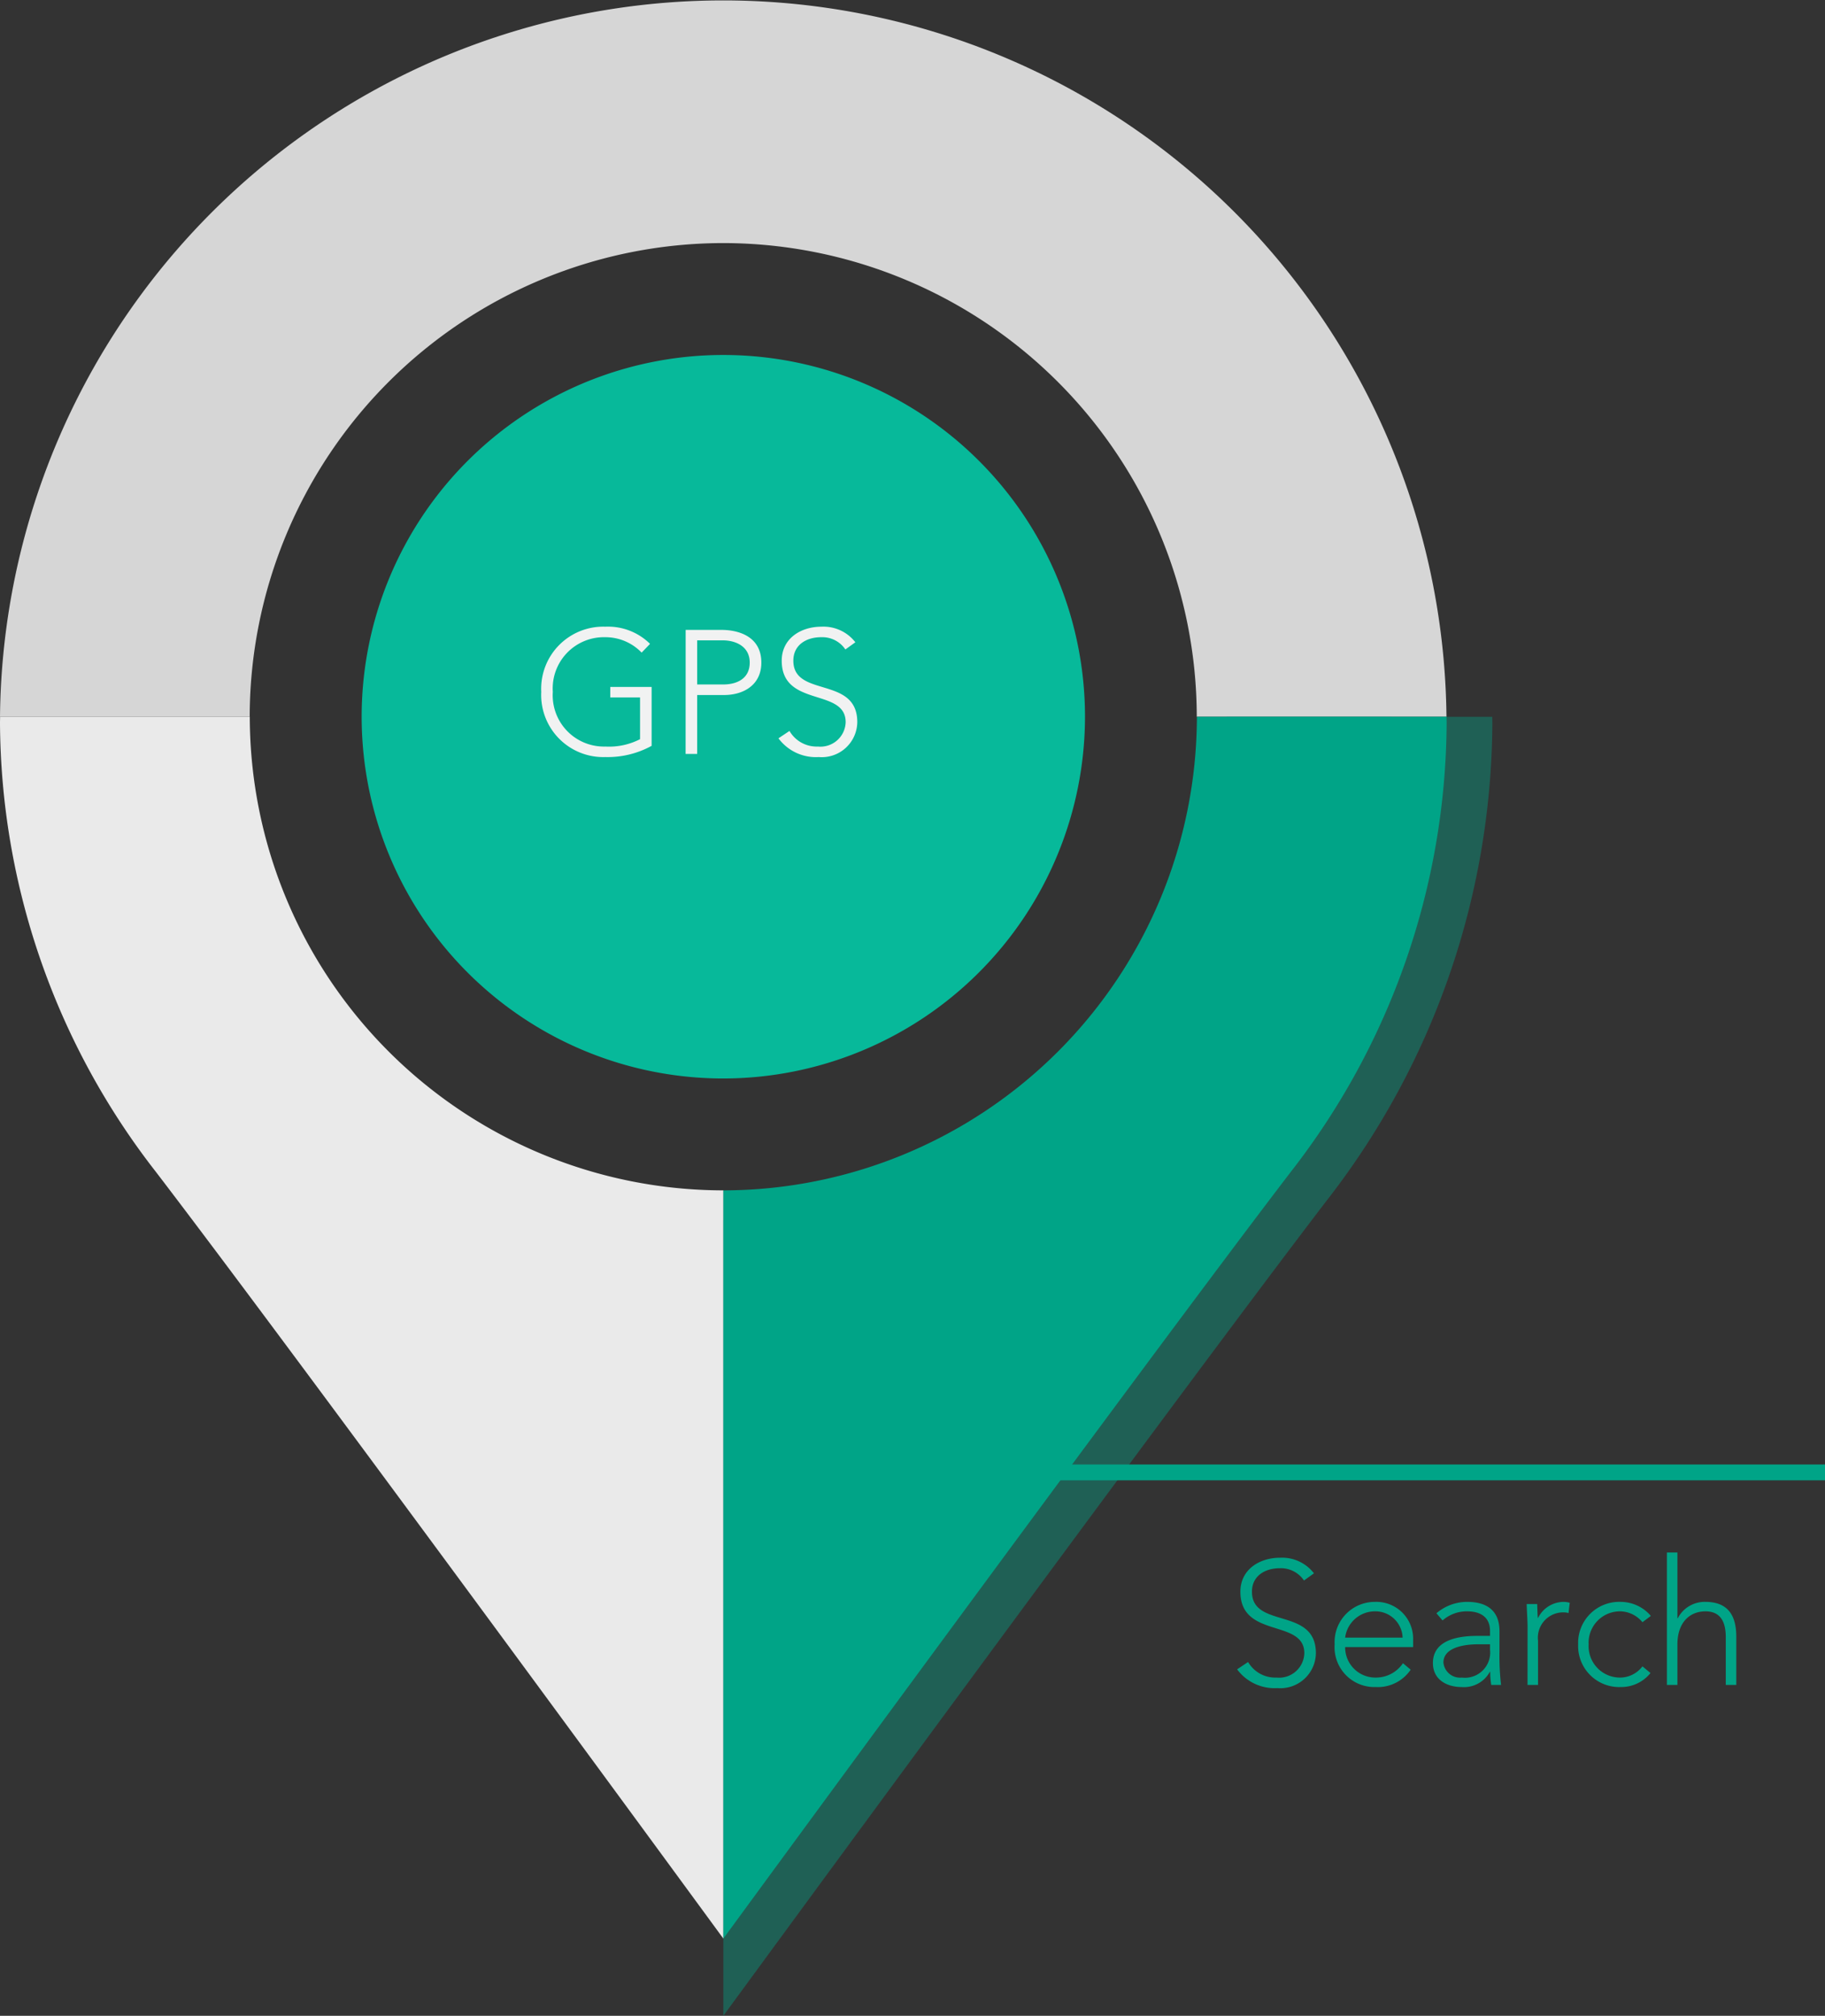 <?xml version="1.0" encoding="UTF-8"?> <svg xmlns="http://www.w3.org/2000/svg" width="156.261" height="172.56" viewBox="0 0 156.261 172.56"><rect x="0" y="0" width="156.261" height="172.56" fill="#333333" stroke="none"/><defs><style>.a{fill:#07b99a;}.b{fill:#d6d6d6;}.c{fill:#eaeaea;}.d,.f{fill:#00a487;}.d{opacity:0.4;}.e{fill:#f1f2f2;}</style></defs><g transform="translate(-1964.266 -201.415)"><path class="a" d="M2063.875,330.708a30.967,30.967,0,1,1,30.967-30.966A31,31,0,0,1,2063.875,330.708Z" transform="translate(-37.676 -36.972)"></path><path class="b" d="M2026.191,222.223a40.591,40.591,0,0,1,40.545,40.546h21.38a61.928,61.928,0,0,0-123.85,0h21.38A40.592,40.592,0,0,1,2026.191,222.223Z" transform="translate(0 0)"></path><path class="c" d="M1985.653,337.419h-21.38c0,.193-.007.385-.007.578a62.978,62.978,0,0,0,13.351,38.387c12.407,16.21,48.582,65.628,48.582,65.628V377.964A40.591,40.591,0,0,1,1985.653,337.419Z" transform="translate(0 -74.65)"></path><path class="d" d="M2144.659,337.419h0a43.157,43.157,0,0,1-43.108,43.109v68.1s38.462-52.543,51.653-69.777a66.959,66.959,0,0,0,14.194-40.813c0-.206-.006-.41-.008-.615Z" transform="translate(-75.353 -74.65)"></path><path class="e" d="M10.215-5.73H6.675v.9h2.55v3.57a5.8,5.8,0,0,1-2.97.63,4.387,4.387,0,0,1-4.5-4.68,4.387,4.387,0,0,1,4.5-4.68A4.3,4.3,0,0,1,9.36-8.67l.72-.75a5.12,5.12,0,0,0-3.825-1.47A5.317,5.317,0,0,0,.765-5.31,5.317,5.317,0,0,0,6.255.27a7.816,7.816,0,0,0,3.96-.96ZM13.125,0h.99V-5.04h2.3c1.665,0,3.195-.855,3.195-2.775,0-2.22-1.92-2.8-3.42-2.8h-3.06Zm.99-9.72h2.19c1.14,0,2.31.54,2.31,1.9,0,1.395-1.125,1.875-2.25,1.875h-2.25Zm6.96,8.385A3.989,3.989,0,0,0,24.525.27a3.041,3.041,0,0,0,3.3-2.985c0-3.99-5.475-2.07-5.475-5.265,0-1.35,1.11-2.01,2.385-2.01a2.38,2.38,0,0,1,2.07,1.05l.855-.615a3.452,3.452,0,0,0-2.9-1.335c-1.785,0-3.405,1.02-3.405,2.91,0,4.035,5.475,2.3,5.475,5.265A2.162,2.162,0,0,1,24.45-.63a2.684,2.684,0,0,1-2.43-1.335Z" transform="translate(2009.844 265.951)"></path><path class="f" d="M.8-1.335A3.989,3.989,0,0,0,4.245.27a3.041,3.041,0,0,0,3.3-2.985c0-3.99-5.475-2.07-5.475-5.265,0-1.35,1.11-2.01,2.385-2.01a2.38,2.38,0,0,1,2.07,1.05l.855-.615A3.452,3.452,0,0,0,4.485-10.89C2.7-10.89,1.08-9.87,1.08-7.98c0,4.035,5.475,2.3,5.475,5.265A2.162,2.162,0,0,1,4.17-.63,2.684,2.684,0,0,1,1.74-1.965ZM15-1.86A2.784,2.784,0,0,1,12.675-.63,2.586,2.586,0,0,1,10.05-3.24h5.82v-.63a3.151,3.151,0,0,0-3.255-3.24A3.443,3.443,0,0,0,9.15-3.48,3.411,3.411,0,0,0,12.66.18a3.4,3.4,0,0,0,3-1.485ZM10.05-4.05A2.57,2.57,0,0,1,12.57-6.3a2.331,2.331,0,0,1,2.4,2.25Zm13.215-.555c0-1.755-1.08-2.505-2.76-2.505a4.043,4.043,0,0,0-2.64.975l.525.615a3.13,3.13,0,0,1,2.115-.78c1.11,0,1.95.48,1.95,1.68v.42h-1.05c-1.365,0-3.84.21-3.84,2.325,0,1.47,1.26,2.055,2.445,2.055a2.523,2.523,0,0,0,2.43-1.305h.03A6.7,6.7,0,0,0,22.56,0h.84a21.25,21.25,0,0,1-.135-2.91Zm-.81,1.125v.465A2.159,2.159,0,0,1,20.04-.63a1.428,1.428,0,0,1-1.575-1.29c0-1.185,1.5-1.56,3-1.56ZM25.665,0h.9V-3.78A2.17,2.17,0,0,1,28.83-6.21a1.109,1.109,0,0,1,.345.06l.105-.885a2.113,2.113,0,0,0-.525-.075,2.462,2.462,0,0,0-2.2,1.4c-.03-.135-.045-.705-.06-1.215h-.9c0,.36.075,1.44.075,1.95Zm9.84-1.59a2.411,2.411,0,0,1-1.86.96A2.686,2.686,0,0,1,30.9-3.465,2.686,2.686,0,0,1,33.645-6.3a2.525,2.525,0,0,1,1.86.93l.72-.54a3.4,3.4,0,0,0-2.58-1.2A3.514,3.514,0,0,0,30-3.465,3.514,3.514,0,0,0,33.645.18a3.215,3.215,0,0,0,2.55-1.2ZM37.6,0h.9V-3.465C38.5-5.37,39.57-6.3,40.9-6.3c1.425,0,1.74,1.1,1.74,2.22V0h.9V-4.125c0-1.515-.48-2.985-2.64-2.985a2.592,2.592,0,0,0-2.37,1.4H38.5V-11.34h-.9Z" transform="translate(2069.391 345.65)"></path><rect class="f" width="78.805" height="1.353" transform="translate(2041.722 326.78)"></rect><path class="f" d="M2142.1,337.419h0a40.592,40.592,0,0,1-40.545,40.545v64.048s36.174-49.418,48.582-65.628A62.981,62.981,0,0,0,2163.483,338c0-.193-.006-.386-.007-.578Z" transform="translate(-75.353 -74.65)"></path></g></svg> 